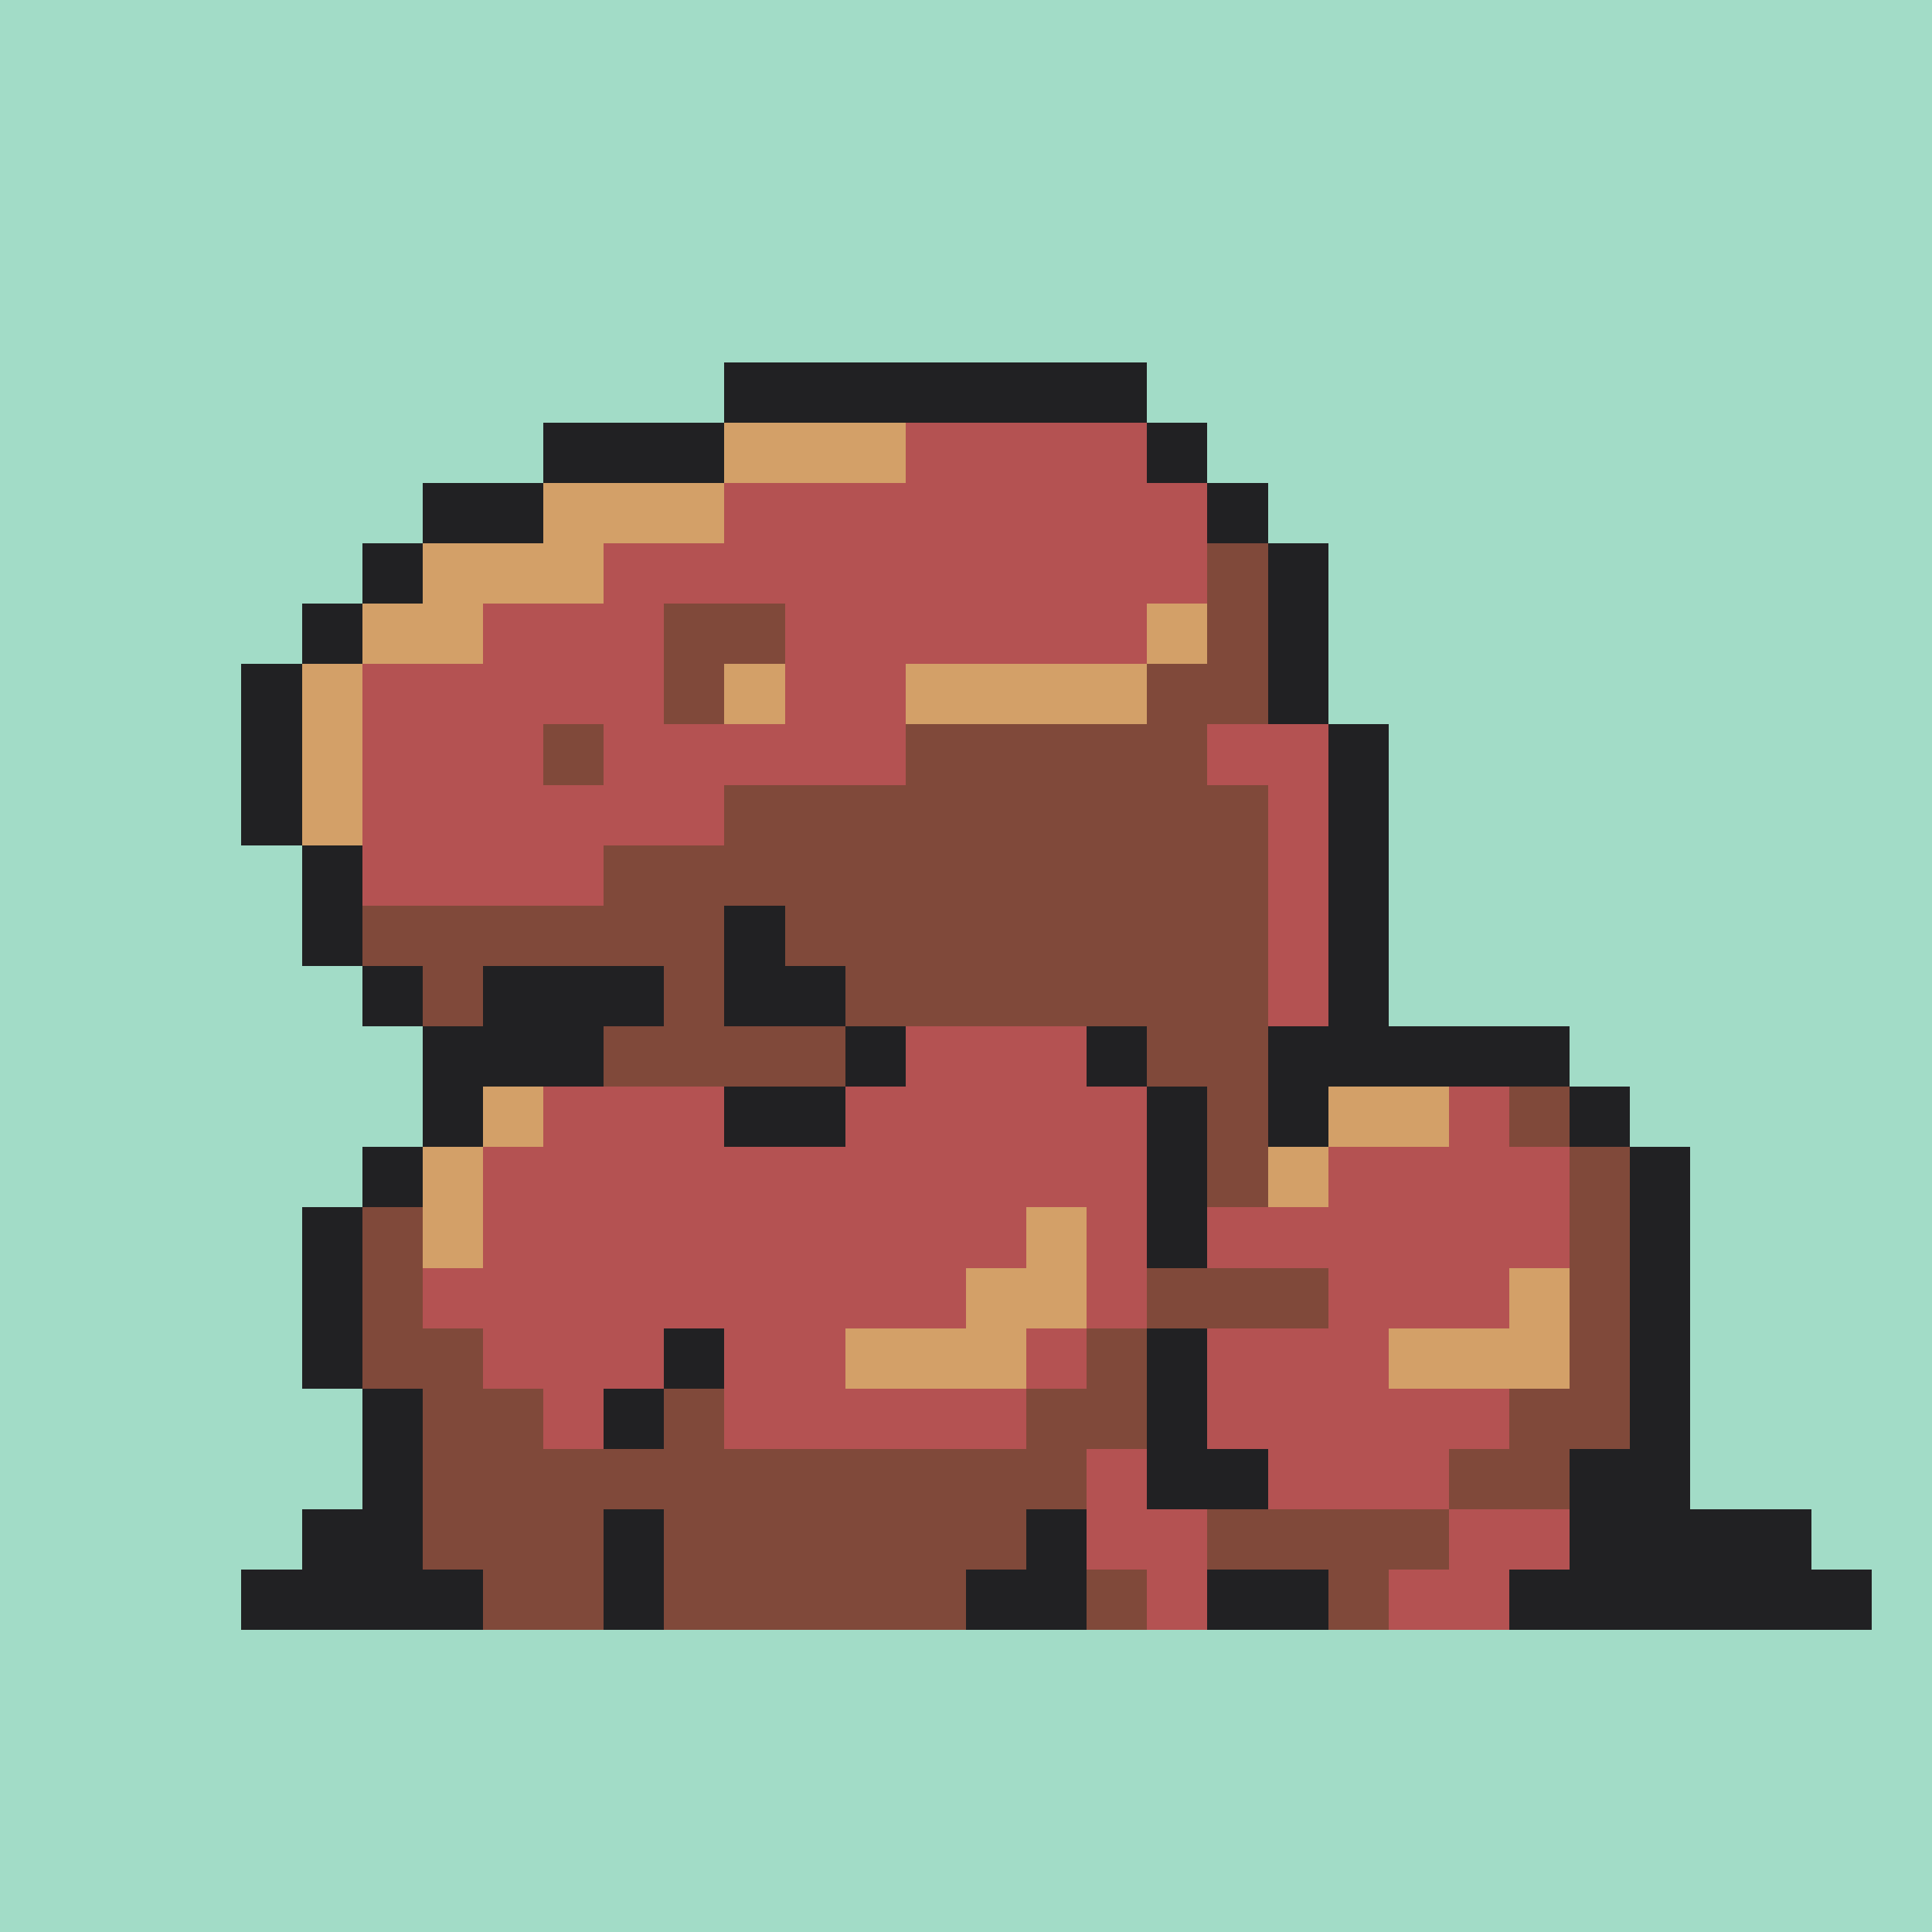 <svg version="1.0" xmlns="http://www.w3.org/2000/svg" width="512" height="512" viewBox="0 0 32 32" shape-rendering="crispEdges" preserveAspectRatio="xMidYMid meet"> <rect width="32" height="32" fill="#A2DCC7" /><rect width="7" height="1" x="12" y="6" fill="#212123"/><rect width="3" height="1" x="9" y="7" fill="#212123"/><rect width="3" height="1" x="12" y="7" fill="#d3a068"/><rect width="4" height="1" x="15" y="7" fill="#b45252"/><rect width="1" height="1" x="19" y="7" fill="#212123"/><rect width="2" height="1" x="7" y="8" fill="#212123"/><rect width="3" height="1" x="9" y="8" fill="#d3a068"/><rect width="8" height="1" x="12" y="8" fill="#b45252"/><rect width="1" height="1" x="20" y="8" fill="#212123"/><rect width="1" height="1" x="6" y="9" fill="#212123"/><rect width="3" height="1" x="7" y="9" fill="#d3a068"/><rect width="10" height="1" x="10" y="9" fill="#b45252"/><rect width="1" height="1" x="20" y="9" fill="#80493a"/><rect width="1" height="1" x="21" y="9" fill="#212123"/><rect width="1" height="1" x="5" y="10" fill="#212123"/><rect width="2" height="1" x="6" y="10" fill="#d3a068"/><rect width="3" height="1" x="8" y="10" fill="#b45252"/><rect width="2" height="1" x="11" y="10" fill="#80493a"/><rect width="6" height="1" x="13" y="10" fill="#b45252"/><rect width="1" height="1" x="19" y="10" fill="#d3a068"/><rect width="1" height="1" x="20" y="10" fill="#80493a"/><rect width="1" height="1" x="21" y="10" fill="#212123"/><rect width="1" height="1" x="4" y="11" fill="#212123"/><rect width="1" height="1" x="5" y="11" fill="#d3a068"/><rect width="5" height="1" x="6" y="11" fill="#b45252"/><rect width="1" height="1" x="11" y="11" fill="#80493a"/><rect width="1" height="1" x="12" y="11" fill="#d3a068"/><rect width="2" height="1" x="13" y="11" fill="#b45252"/><rect width="4" height="1" x="15" y="11" fill="#d3a068"/><rect width="2" height="1" x="19" y="11" fill="#80493a"/><rect width="1" height="1" x="21" y="11" fill="#212123"/><rect width="1" height="1" x="4" y="12" fill="#212123"/><rect width="1" height="1" x="5" y="12" fill="#d3a068"/><rect width="3" height="1" x="6" y="12" fill="#b45252"/><rect width="1" height="1" x="9" y="12" fill="#80493a"/><rect width="5" height="1" x="10" y="12" fill="#b45252"/><rect width="5" height="1" x="15" y="12" fill="#80493a"/><rect width="2" height="1" x="20" y="12" fill="#b45252"/><rect width="1" height="1" x="22" y="12" fill="#212123"/><rect width="1" height="1" x="4" y="13" fill="#212123"/><rect width="1" height="1" x="5" y="13" fill="#d3a068"/><rect width="6" height="1" x="6" y="13" fill="#b45252"/><rect width="9" height="1" x="12" y="13" fill="#80493a"/><rect width="1" height="1" x="21" y="13" fill="#b45252"/><rect width="1" height="1" x="22" y="13" fill="#212123"/><rect width="1" height="1" x="5" y="14" fill="#212123"/><rect width="4" height="1" x="6" y="14" fill="#b45252"/><rect width="11" height="1" x="10" y="14" fill="#80493a"/><rect width="1" height="1" x="21" y="14" fill="#b45252"/><rect width="1" height="1" x="22" y="14" fill="#212123"/><rect width="1" height="1" x="5" y="15" fill="#212123"/><rect width="6" height="1" x="6" y="15" fill="#80493a"/><rect width="1" height="1" x="12" y="15" fill="#212123"/><rect width="8" height="1" x="13" y="15" fill="#80493a"/><rect width="1" height="1" x="21" y="15" fill="#b45252"/><rect width="1" height="1" x="22" y="15" fill="#212123"/><rect width="1" height="1" x="6" y="16" fill="#212123"/><rect width="1" height="1" x="7" y="16" fill="#80493a"/><rect width="3" height="1" x="8" y="16" fill="#212123"/><rect width="1" height="1" x="11" y="16" fill="#80493a"/><rect width="2" height="1" x="12" y="16" fill="#212123"/><rect width="7" height="1" x="14" y="16" fill="#80493a"/><rect width="1" height="1" x="21" y="16" fill="#b45252"/><rect width="1" height="1" x="22" y="16" fill="#212123"/><rect width="3" height="1" x="7" y="17" fill="#212123"/><rect width="4" height="1" x="10" y="17" fill="#80493a"/><rect width="1" height="1" x="14" y="17" fill="#212123"/><rect width="3" height="1" x="15" y="17" fill="#b45252"/><rect width="1" height="1" x="18" y="17" fill="#212123"/><rect width="2" height="1" x="19" y="17" fill="#80493a"/><rect width="5" height="1" x="21" y="17" fill="#212123"/><rect width="1" height="1" x="7" y="18" fill="#212123"/><rect width="1" height="1" x="8" y="18" fill="#d3a068"/><rect width="3" height="1" x="9" y="18" fill="#b45252"/><rect width="2" height="1" x="12" y="18" fill="#212123"/><rect width="5" height="1" x="14" y="18" fill="#b45252"/><rect width="1" height="1" x="19" y="18" fill="#212123"/><rect width="1" height="1" x="20" y="18" fill="#80493a"/><rect width="1" height="1" x="21" y="18" fill="#212123"/><rect width="2" height="1" x="22" y="18" fill="#d3a068"/><rect width="1" height="1" x="24" y="18" fill="#b45252"/><rect width="1" height="1" x="25" y="18" fill="#80493a"/><rect width="1" height="1" x="26" y="18" fill="#212123"/><rect width="1" height="1" x="6" y="19" fill="#212123"/><rect width="1" height="1" x="7" y="19" fill="#d3a068"/><rect width="11" height="1" x="8" y="19" fill="#b45252"/><rect width="1" height="1" x="19" y="19" fill="#212123"/><rect width="1" height="1" x="20" y="19" fill="#80493a"/><rect width="1" height="1" x="21" y="19" fill="#d3a068"/><rect width="4" height="1" x="22" y="19" fill="#b45252"/><rect width="1" height="1" x="26" y="19" fill="#80493a"/><rect width="1" height="1" x="27" y="19" fill="#212123"/><rect width="1" height="1" x="5" y="20" fill="#212123"/><rect width="1" height="1" x="6" y="20" fill="#80493a"/><rect width="1" height="1" x="7" y="20" fill="#d3a068"/><rect width="9" height="1" x="8" y="20" fill="#b45252"/><rect width="1" height="1" x="17" y="20" fill="#d3a068"/><rect width="1" height="1" x="18" y="20" fill="#b45252"/><rect width="1" height="1" x="19" y="20" fill="#212123"/><rect width="6" height="1" x="20" y="20" fill="#b45252"/><rect width="1" height="1" x="26" y="20" fill="#80493a"/><rect width="1" height="1" x="27" y="20" fill="#212123"/><rect width="1" height="1" x="5" y="21" fill="#212123"/><rect width="1" height="1" x="6" y="21" fill="#80493a"/><rect width="9" height="1" x="7" y="21" fill="#b45252"/><rect width="2" height="1" x="16" y="21" fill="#d3a068"/><rect width="1" height="1" x="18" y="21" fill="#b45252"/><rect width="3" height="1" x="19" y="21" fill="#80493a"/><rect width="3" height="1" x="22" y="21" fill="#b45252"/><rect width="1" height="1" x="25" y="21" fill="#d3a068"/><rect width="1" height="1" x="26" y="21" fill="#80493a"/><rect width="1" height="1" x="27" y="21" fill="#212123"/><rect width="1" height="1" x="5" y="22" fill="#212123"/><rect width="2" height="1" x="6" y="22" fill="#80493a"/><rect width="3" height="1" x="8" y="22" fill="#b45252"/><rect width="1" height="1" x="11" y="22" fill="#212123"/><rect width="2" height="1" x="12" y="22" fill="#b45252"/><rect width="3" height="1" x="14" y="22" fill="#d3a068"/><rect width="1" height="1" x="17" y="22" fill="#b45252"/><rect width="1" height="1" x="18" y="22" fill="#80493a"/><rect width="1" height="1" x="19" y="22" fill="#212123"/><rect width="3" height="1" x="20" y="22" fill="#b45252"/><rect width="3" height="1" x="23" y="22" fill="#d3a068"/><rect width="1" height="1" x="26" y="22" fill="#80493a"/><rect width="1" height="1" x="27" y="22" fill="#212123"/><rect width="1" height="1" x="6" y="23" fill="#212123"/><rect width="2" height="1" x="7" y="23" fill="#80493a"/><rect width="1" height="1" x="9" y="23" fill="#b45252"/><rect width="1" height="1" x="10" y="23" fill="#212123"/><rect width="1" height="1" x="11" y="23" fill="#80493a"/><rect width="5" height="1" x="12" y="23" fill="#b45252"/><rect width="2" height="1" x="17" y="23" fill="#80493a"/><rect width="1" height="1" x="19" y="23" fill="#212123"/><rect width="5" height="1" x="20" y="23" fill="#b45252"/><rect width="2" height="1" x="25" y="23" fill="#80493a"/><rect width="1" height="1" x="27" y="23" fill="#212123"/><rect width="1" height="1" x="6" y="24" fill="#212123"/><rect width="11" height="1" x="7" y="24" fill="#80493a"/><rect width="1" height="1" x="18" y="24" fill="#b45252"/><rect width="2" height="1" x="19" y="24" fill="#212123"/><rect width="3" height="1" x="21" y="24" fill="#b45252"/><rect width="2" height="1" x="24" y="24" fill="#80493a"/><rect width="2" height="1" x="26" y="24" fill="#212123"/><rect width="2" height="1" x="5" y="25" fill="#212123"/><rect width="3" height="1" x="7" y="25" fill="#80493a"/><rect width="1" height="1" x="10" y="25" fill="#212123"/><rect width="6" height="1" x="11" y="25" fill="#80493a"/><rect width="1" height="1" x="17" y="25" fill="#212123"/><rect width="2" height="1" x="18" y="25" fill="#b45252"/><rect width="4" height="1" x="20" y="25" fill="#80493a"/><rect width="2" height="1" x="24" y="25" fill="#b45252"/><rect width="4" height="1" x="26" y="25" fill="#212123"/><rect width="4" height="1" x="4" y="26" fill="#212123"/><rect width="2" height="1" x="8" y="26" fill="#80493a"/><rect width="1" height="1" x="10" y="26" fill="#212123"/><rect width="5" height="1" x="11" y="26" fill="#80493a"/><rect width="2" height="1" x="16" y="26" fill="#212123"/><rect width="1" height="1" x="18" y="26" fill="#80493a"/><rect width="1" height="1" x="19" y="26" fill="#b45252"/><rect width="2" height="1" x="20" y="26" fill="#212123"/><rect width="1" height="1" x="22" y="26" fill="#80493a"/><rect width="2" height="1" x="23" y="26" fill="#b45252"/><rect width="6" height="1" x="25" y="26" fill="#212123"/></svg>